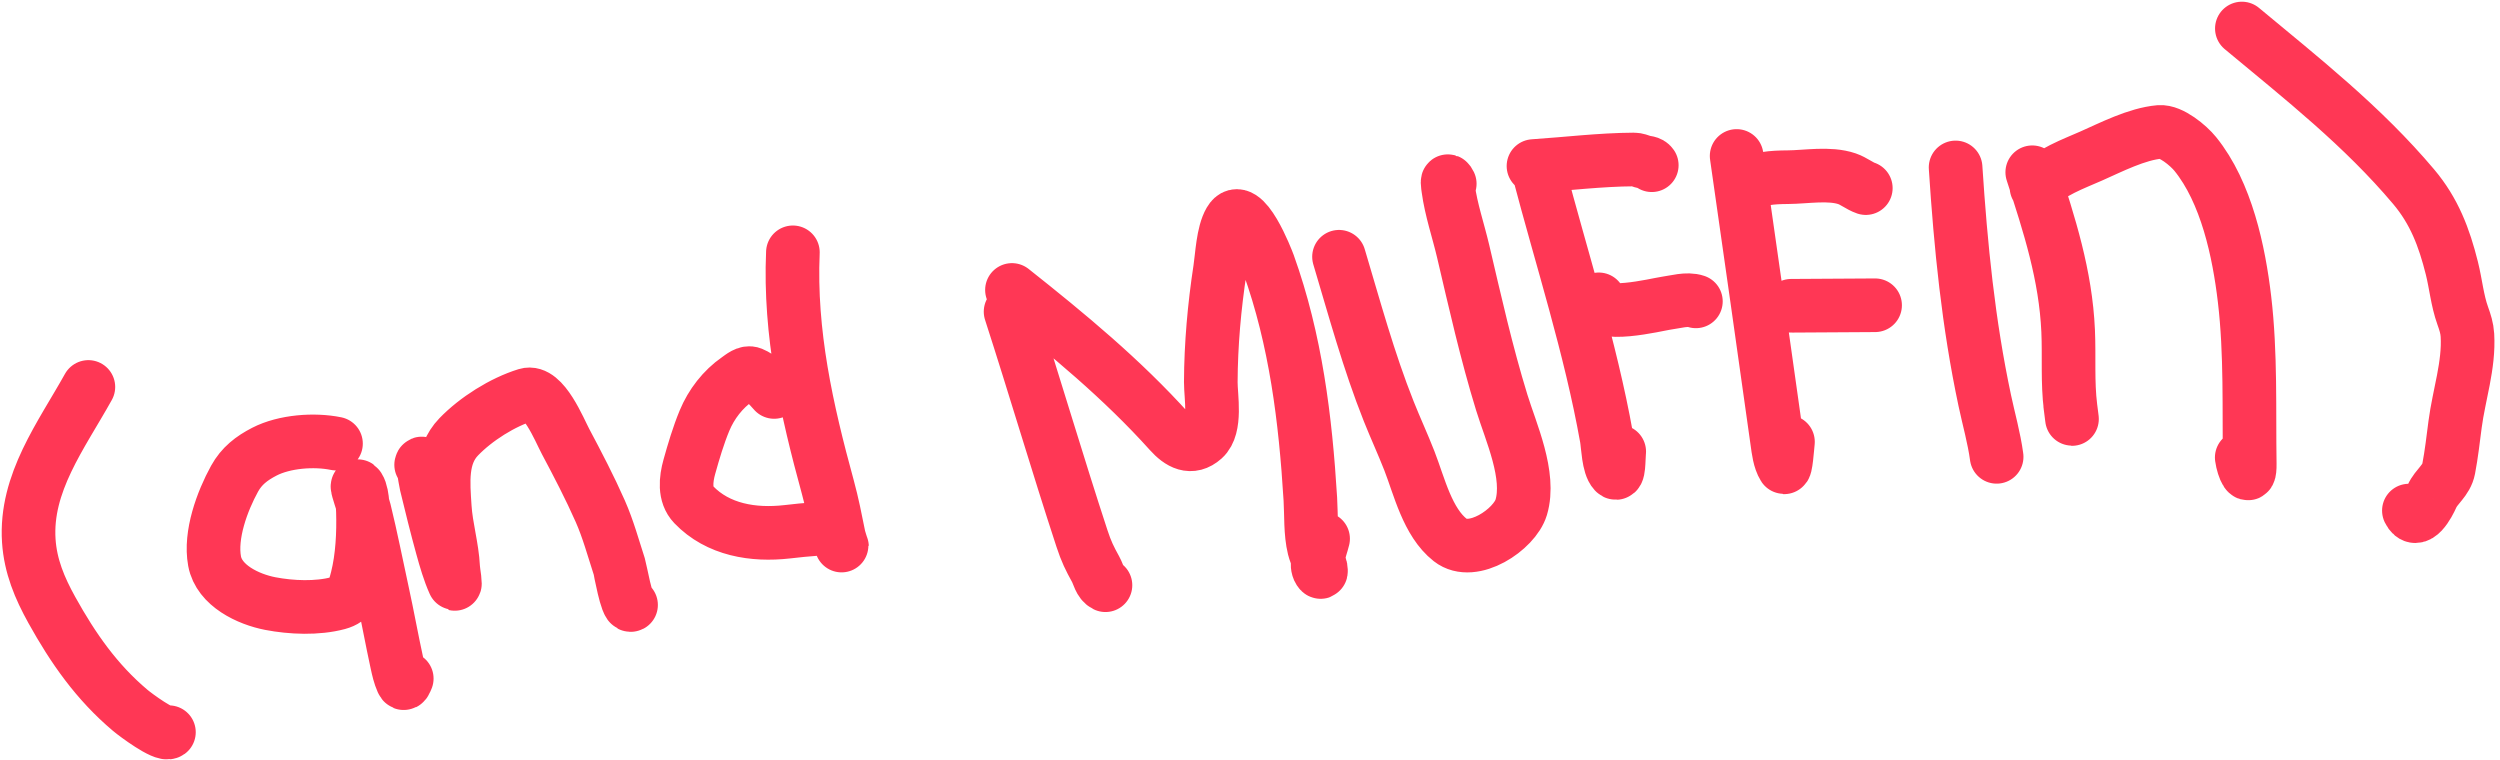 <svg width="263" height="80" viewBox="0 0 263 80" fill="none" xmlns="http://www.w3.org/2000/svg">
<path d="M9.297 40.708C6.445 45.828 2.629 50.807 3.029 56.891C3.205 59.563 4.17 61.862 5.456 64.177C7.69 68.2 10.165 71.75 13.706 74.733C14.27 75.209 17.227 77.404 17.771 77.027M35.346 46.666C33.041 46.197 29.921 46.43 27.813 47.516C26.473 48.207 25.417 49.017 24.677 50.359C23.371 52.731 22.064 56.272 22.574 59.033C23.052 61.618 26.131 63.05 28.431 63.495C30.639 63.922 33.377 64.037 35.563 63.449C36.949 63.077 37.239 62.15 37.57 60.839C38.124 58.638 38.248 56.081 38.18 53.819C38.174 53.613 38.164 53.327 38.14 53.017M38.14 53.017C38.092 52.387 37.986 51.654 37.737 51.27C37.38 50.721 37.834 52.038 38.14 53.017ZM38.14 53.017C38.223 53.281 38.295 53.521 38.337 53.693C39.043 56.568 39.611 59.475 40.242 62.367C40.778 64.817 41.218 67.287 41.753 69.738L41.755 69.748C41.903 70.424 42.04 71.05 42.318 71.674C42.532 72.153 42.658 71.662 42.791 71.383M44.305 48.898C44.464 48.209 44.671 50.263 44.837 50.95C45.371 53.169 45.922 55.392 46.529 57.592C46.873 58.837 47.254 60.158 47.781 61.331C48.005 61.829 47.7 60.241 47.672 59.696C47.567 57.554 46.926 55.495 46.791 53.358C46.629 50.79 46.33 47.953 48.253 45.961C50.082 44.066 52.857 42.315 55.378 41.534C57.151 40.985 58.846 45.223 59.5 46.452C60.784 48.868 62.045 51.281 63.151 53.786C63.983 55.67 64.51 57.639 65.147 59.591C65.253 59.915 65.93 63.878 66.387 63.639M81.441 41.233C80.822 40.508 79.986 39.667 79.089 39.301C78.561 39.086 77.986 39.6 77.586 39.877C76.047 40.942 74.829 42.523 74.115 44.247C73.472 45.798 72.969 47.492 72.519 49.107C72.153 50.42 71.971 52.039 72.979 53.09C75.531 55.75 79.26 56.347 82.807 55.943C83.822 55.827 84.821 55.719 85.837 55.65C86.315 55.618 86.835 54.817 87.091 54.513M83.412 26.545C83.043 35.059 84.862 43.115 87.097 51.283C87.56 52.977 87.896 54.686 88.24 56.404C88.291 56.658 88.579 57.554 88.578 57.513M106.313 32.788C108.877 40.722 111.225 48.727 113.823 56.651C114.273 58.025 114.638 58.756 115.265 59.892C115.587 60.475 115.692 61.271 116.295 61.565M106.458 30.503C112.319 35.152 118.054 39.884 123.063 45.458C124.097 46.609 125.312 47.312 126.626 46.136C127.983 44.922 127.37 41.713 127.376 40.198C127.391 36.24 127.75 32.238 128.347 28.329C128.56 26.934 128.644 24.536 129.389 23.257C130.8 20.835 133.305 27.395 133.444 27.782C136.312 35.768 137.336 44.085 137.849 52.504C137.949 54.143 137.844 56.057 138.24 57.66C138.336 58.048 138.498 58.418 138.644 58.791M138.644 58.791C138.749 59.059 138.846 59.329 138.905 59.608L138.905 59.612C138.922 59.689 139.094 60.504 138.785 60.027C138.587 59.722 138.574 59.273 138.644 58.791ZM138.644 58.791C138.755 58.018 139.079 57.16 139.19 56.676M140.864 27.011C142.492 32.462 143.989 37.976 146.094 43.268C146.789 45.015 147.584 46.725 148.266 48.474C149.313 51.162 150.169 54.933 152.57 56.816C154.936 58.672 159.341 55.689 160.033 53.372C161.04 50.002 158.949 45.477 157.986 42.349C156.368 37.096 155.174 31.761 153.919 26.414C153.409 24.242 152.656 22.071 152.358 19.855C152.316 19.544 152.153 18.595 152.514 19.331M161.827 17.853C164.27 27.166 167.324 36.563 169.015 46.063C169.163 46.896 169.196 48.978 169.839 49.663C170.344 50.202 170.26 48.241 170.342 47.507M161.322 17.468C164.812 17.237 168.37 16.798 171.873 16.779C172.214 16.777 172.496 16.905 172.81 17.006C173.183 17.126 173.548 17.06 173.766 17.381M168.189 31.491C167.667 33.687 174.413 32.014 175.264 31.899C176.252 31.767 177.484 31.386 178.408 31.703M182.694 16.407C184.144 26.428 185.543 36.456 186.962 46.481C187.08 47.314 187.197 48.395 187.658 49.13C187.868 49.466 188.03 47.056 188.094 46.48M183.557 19.461C185.108 18.756 186.383 18.651 188.076 18.64C189.992 18.627 192.453 18.171 194.314 18.808C195.017 19.049 195.62 19.562 196.283 19.789M188.435 32.167C191.377 32.158 194.318 32.141 197.26 32.113M205.728 17.614C206.269 25.919 207.07 34.003 208.798 42.137C209.214 44.096 209.78 46.073 210.047 48.059M213.793 18.122C215.602 23.677 217.308 28.947 217.569 34.813C217.689 37.496 217.486 40.188 217.819 42.859C217.821 42.871 217.822 42.883 217.824 42.894M217.824 42.894C218.069 44.862 217.974 44.035 217.824 42.894ZM217.824 42.894C217.811 42.799 217.798 42.702 217.785 42.603M214.239 19.699C215.615 18.134 218.191 17.212 219.981 16.42C222.059 15.501 224.804 14.086 227.174 13.881C228.402 13.775 230.23 15.318 230.94 16.194C234.221 20.242 235.536 26.472 236.126 31.487C236.8 37.207 236.586 43.05 236.673 48.794C236.705 50.9 235.981 49.254 235.83 48.128M235.844 3C242.218 8.302 248.558 13.285 253.914 19.64C256.079 22.209 257.122 24.954 257.938 28.218C258.349 29.863 258.504 31.61 259.077 33.209C259.325 33.904 259.529 34.516 259.573 35.259C259.762 38.426 258.68 41.541 258.275 44.643C258.072 46.203 257.894 47.775 257.603 49.306C257.361 50.577 256.3 51.17 255.838 52.219C255.503 52.98 254.246 55.41 253.415 53.714" stroke="#FF3755" stroke-width="5.642" stroke-linecap="round"/>
</svg>
